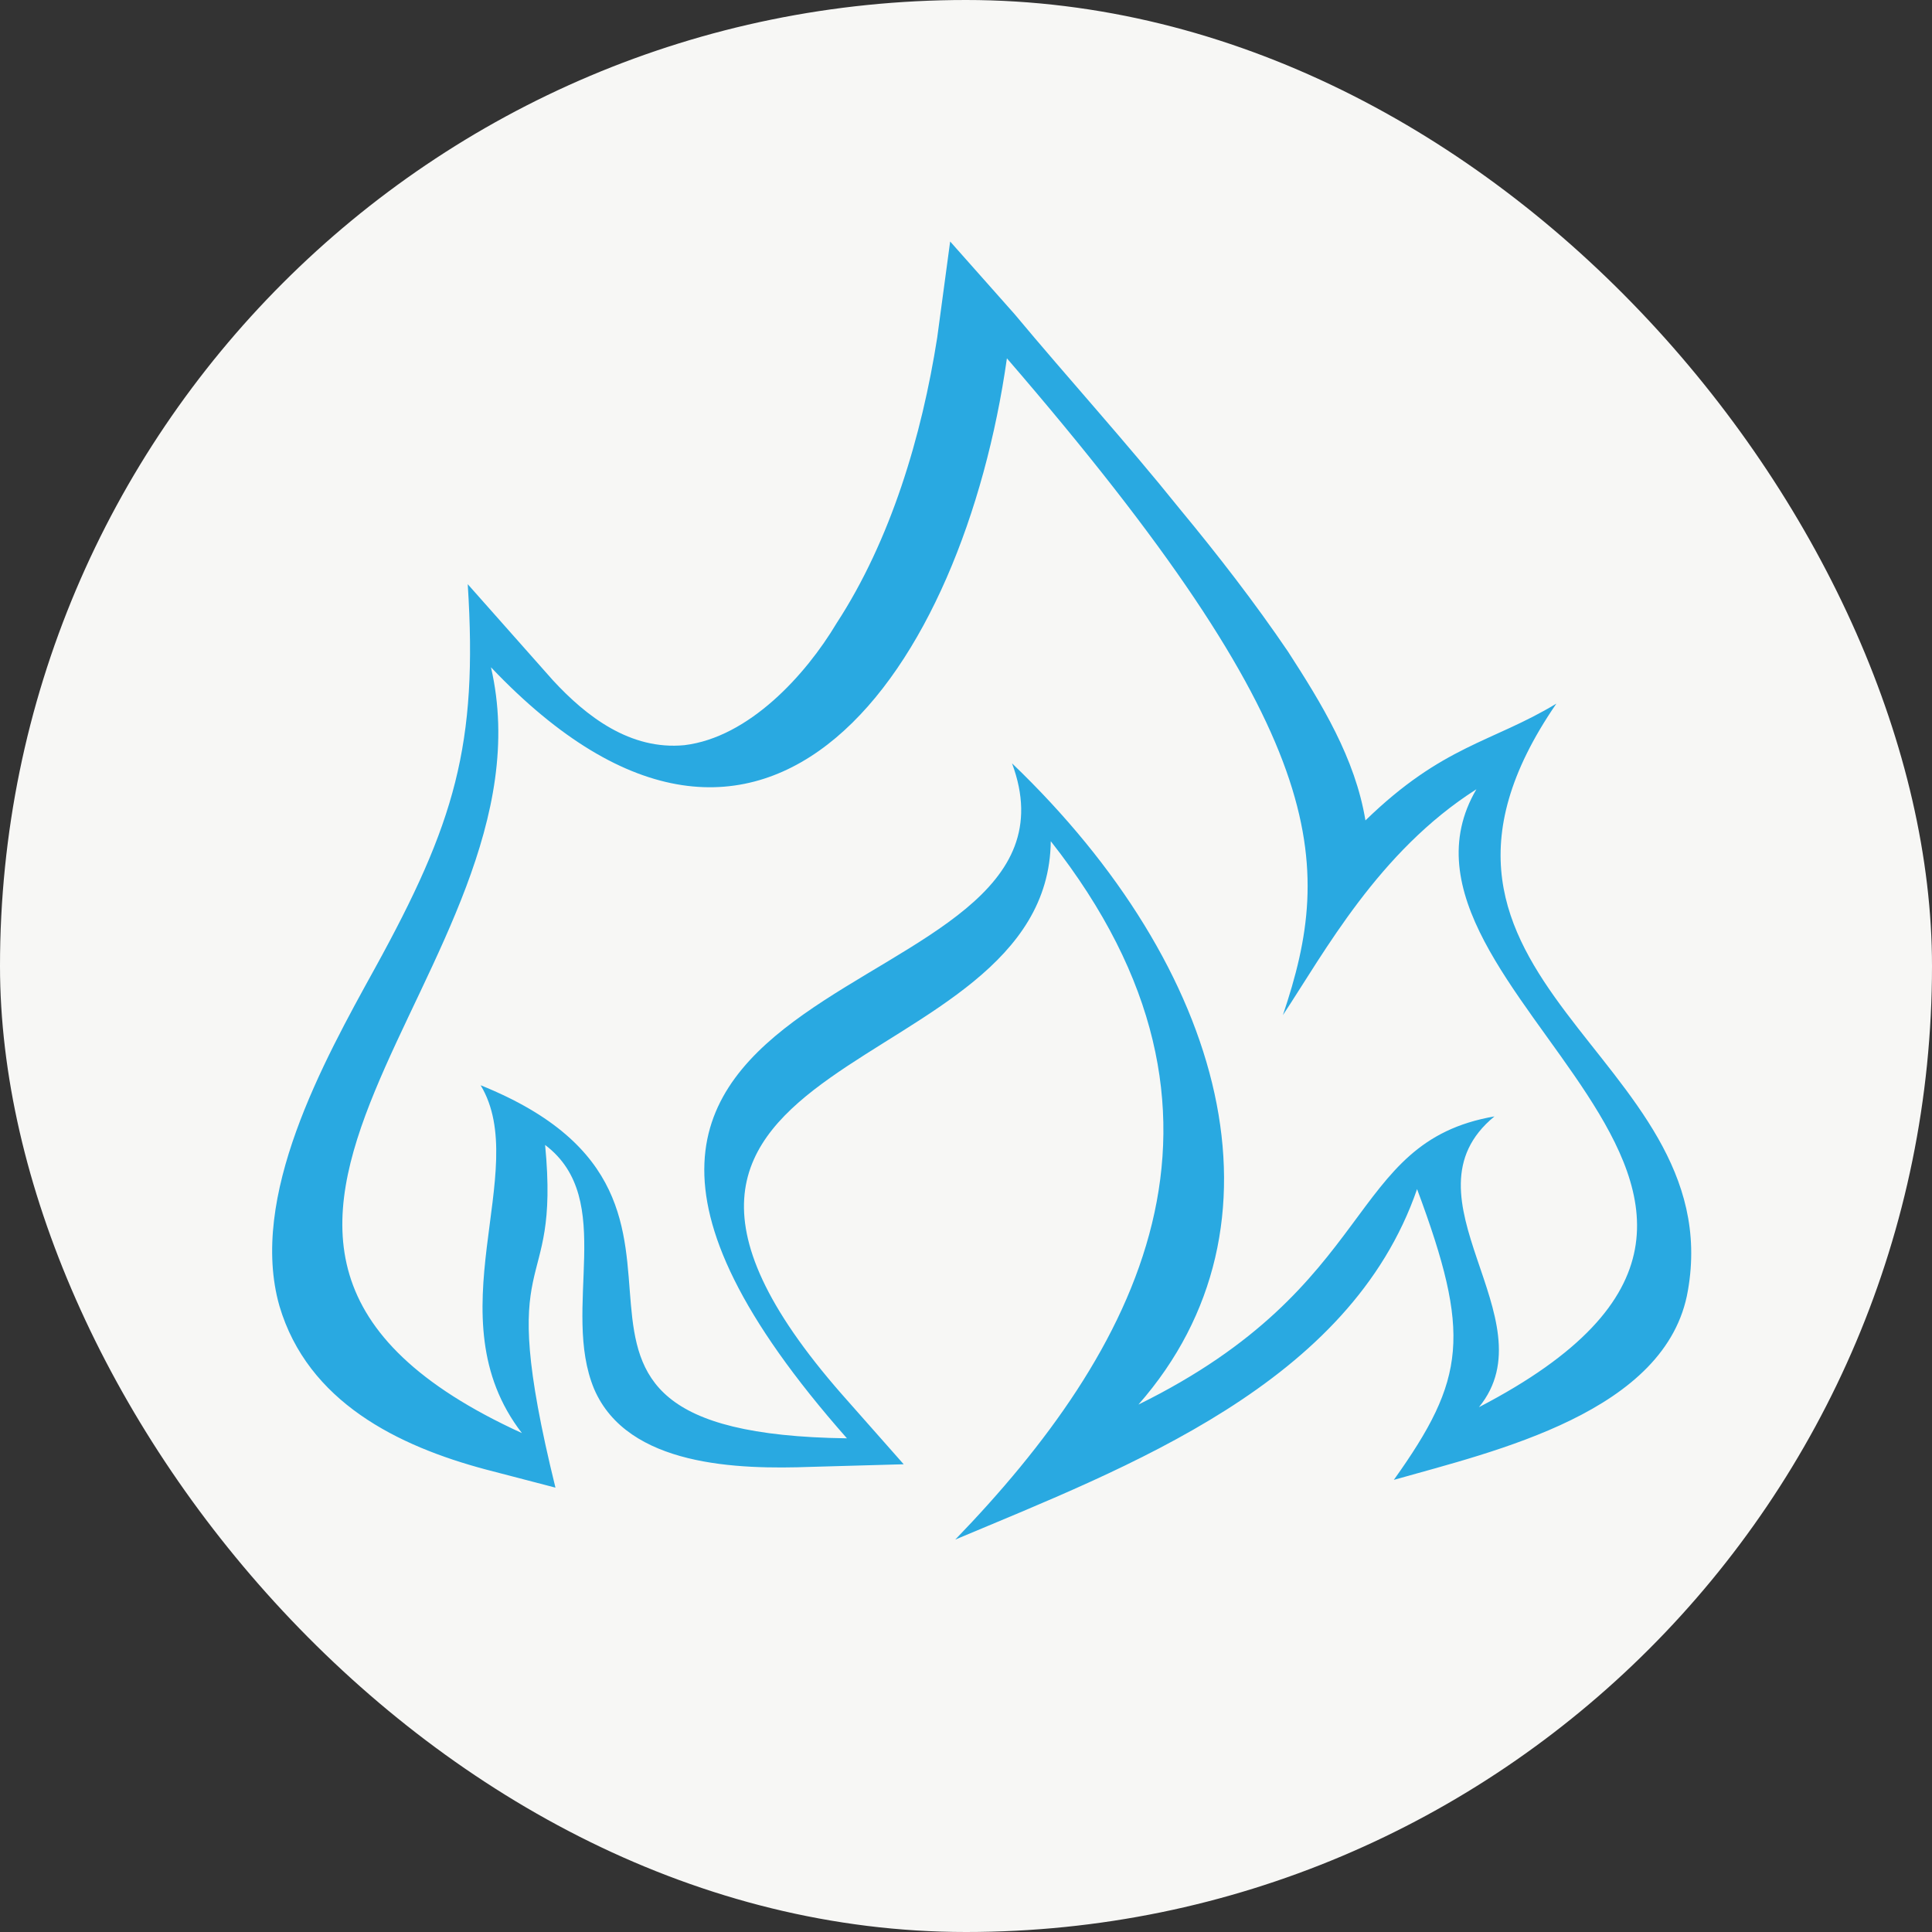 <svg width="40" height="40" viewBox="0 0 40 40" fill="none" xmlns="http://www.w3.org/2000/svg">
<rect x="0" y="0" width="40" height="40" fill="#333333" stroke="none"/>
<rect width="40" height="40" rx="20" fill="#F7F7F5"/>
<path d="M28.27 16.986C29.873 15.428 30.887 15.374 32.223 14.568C28.27 20.319 35.801 21.824 34.947 26.715C34.519 29.241 30.941 30.047 28.858 30.639C30.353 28.543 30.46 27.629 29.339 24.619C27.95 28.65 23.357 30.37 19.778 31.875C23.517 28.005 26.241 23.114 21.755 17.416C21.701 22.469 11.073 21.609 17.428 28.865L18.71 30.316L16.788 30.37C15.292 30.424 12.995 30.37 12.301 28.758C11.607 27.091 12.782 24.834 11.286 23.705C11.607 27.038 10.218 25.586 11.5 30.8L10.058 30.424C8.242 29.94 6.373 29.026 5.785 27.038C5.144 24.78 6.693 21.985 7.761 20.05C9.417 17.04 9.898 15.428 9.684 12.095L11.447 14.084C12.141 14.836 13.049 15.535 14.17 15.428C15.506 15.266 16.681 13.976 17.322 12.901C18.443 11.181 19.084 9.031 19.404 6.989L19.672 5L21.007 6.505C22.128 7.849 23.303 9.139 24.425 10.536C25.226 11.504 25.974 12.471 26.668 13.492C27.363 14.568 28.057 15.696 28.27 16.986ZM20.847 7.419C19.939 13.815 15.88 19.835 10.165 13.815C11.607 20.05 2.1 25.694 10.806 29.671C8.936 27.253 11.019 24.242 9.951 22.469C16.093 24.941 9.577 29.671 17.535 29.779C8.616 19.674 22.93 21.125 20.953 15.804C25.386 20.05 26.828 25.371 23.57 29.08C28.591 26.608 27.843 23.651 30.941 23.114C28.911 24.78 32.116 27.306 30.62 29.134C39.112 24.726 28.11 20.534 30.567 16.341C28.538 17.631 27.416 19.727 26.561 21.017C27.63 17.846 27.576 15.213 20.847 7.419Z" fill="#29A9E1"/>
</svg>
